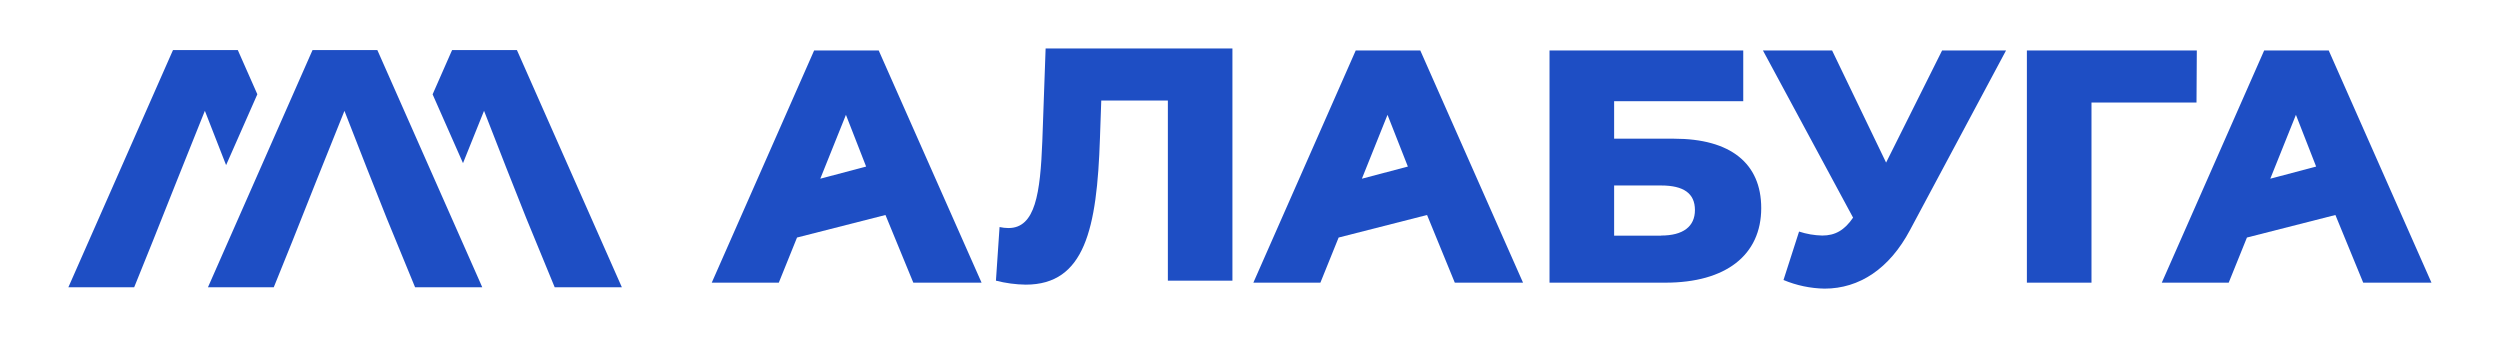 <svg xmlns="http://www.w3.org/2000/svg" width="198" height="27" viewBox="0 0 198 27" fill="none"><path d="M64.479 3.997L56.371 22.387H61.681L63.124 18.813L70.129 17.027L72.334 22.387H77.74L69.594 3.997H64.479ZM64.967 14.153L66.998 9.094L68.597 13.192L64.967 14.153Z" fill="#1E4EC4"></path><path d="M107.374 3.997L99.266 22.387H104.575L106.019 18.813L113.023 17.027L115.22 22.387H120.624L112.487 3.997H107.374ZM107.861 14.153L109.891 9.094L111.503 13.192L107.861 14.153Z" fill="#1E4EC4"></path><path d="M184.435 3.997H179.322L171.214 22.387H176.513L177.957 18.813L184.964 17.027L187.166 22.387H192.572L184.435 3.997ZM179.807 14.153L181.837 9.094L183.438 13.192L179.807 14.153Z" fill="#1E4EC4"></path><path d="M82.552 11.17C82.392 15.32 81.999 18.061 79.875 18.061C79.637 18.06 79.399 18.034 79.165 17.982L78.878 22.229C79.65 22.427 80.442 22.533 81.238 22.544C85.909 22.544 86.88 18.132 87.116 10.959L87.22 7.964H92.495V22.229H97.608V3.839H82.813L82.552 11.17Z" fill="#1E4EC4"></path><path d="M132.589 10.985H127.839V8.017H138.065V3.997H122.722V22.387H131.906C136.681 22.387 139.489 20.207 139.489 16.48C139.489 12.93 137.049 10.985 132.589 10.985ZM131.564 18.663H127.839V14.69H131.562C133.348 14.69 134.239 15.32 134.239 16.634C134.239 17.947 133.297 18.655 131.562 18.655L131.564 18.663Z" fill="#1E4EC4"></path><path d="M149.379 12.877L145.102 3.997H139.625L146.764 17.238C146.081 18.236 145.346 18.655 144.323 18.655C143.699 18.641 143.08 18.535 142.486 18.34L141.253 22.176C142.285 22.608 143.388 22.84 144.506 22.859C147.259 22.859 149.648 21.284 151.277 18.211L158.878 3.997H153.814L149.379 12.877Z" fill="#1E4EC4"></path><path d="M173.988 3.997H160.529V22.387H165.646V8.122H173.963L173.988 3.997Z" fill="#1E4EC4"></path><path d="M29.974 4.164L29.886 3.967H29.671H24.969H24.753L24.665 4.164L16.676 22.284L16.47 22.751H16.979H21.459H21.681L21.766 22.544L23.144 19.132L25.062 14.308L27.164 9.071L27.28 8.779L27.394 9.073L29.052 13.314L30.627 17.283L32.79 22.546L32.875 22.751H33.097H37.685H38.194L37.99 22.284L29.974 4.164Z" fill="#1E4EC4"></path><path d="M41.028 4.164L40.94 3.967H40.725H36.023H35.807L35.718 4.164L34.322 7.338L34.263 7.472L34.322 7.606L36.352 12.201L36.67 12.922L36.963 12.191L38.218 9.069L38.336 8.777L38.45 9.069L40.106 13.312L41.681 17.283L43.846 22.544L43.931 22.749H44.151H48.741H49.25L49.044 22.282L41.028 4.164Z" fill="#1E4EC4"></path><path d="M17.907 13.078L18.228 12.349L20.322 7.602L20.381 7.466L20.322 7.332L18.922 4.164L18.836 3.967H18.619H13.917H13.701L13.613 4.164L5.622 22.282L5.416 22.749H5.925H10.405H10.627L10.712 22.542L12.09 19.128L14.01 14.306L16.108 9.069L16.226 8.777L16.34 9.069L17.616 12.335L17.907 13.078Z" fill="#1E4EC4"></path></svg>
